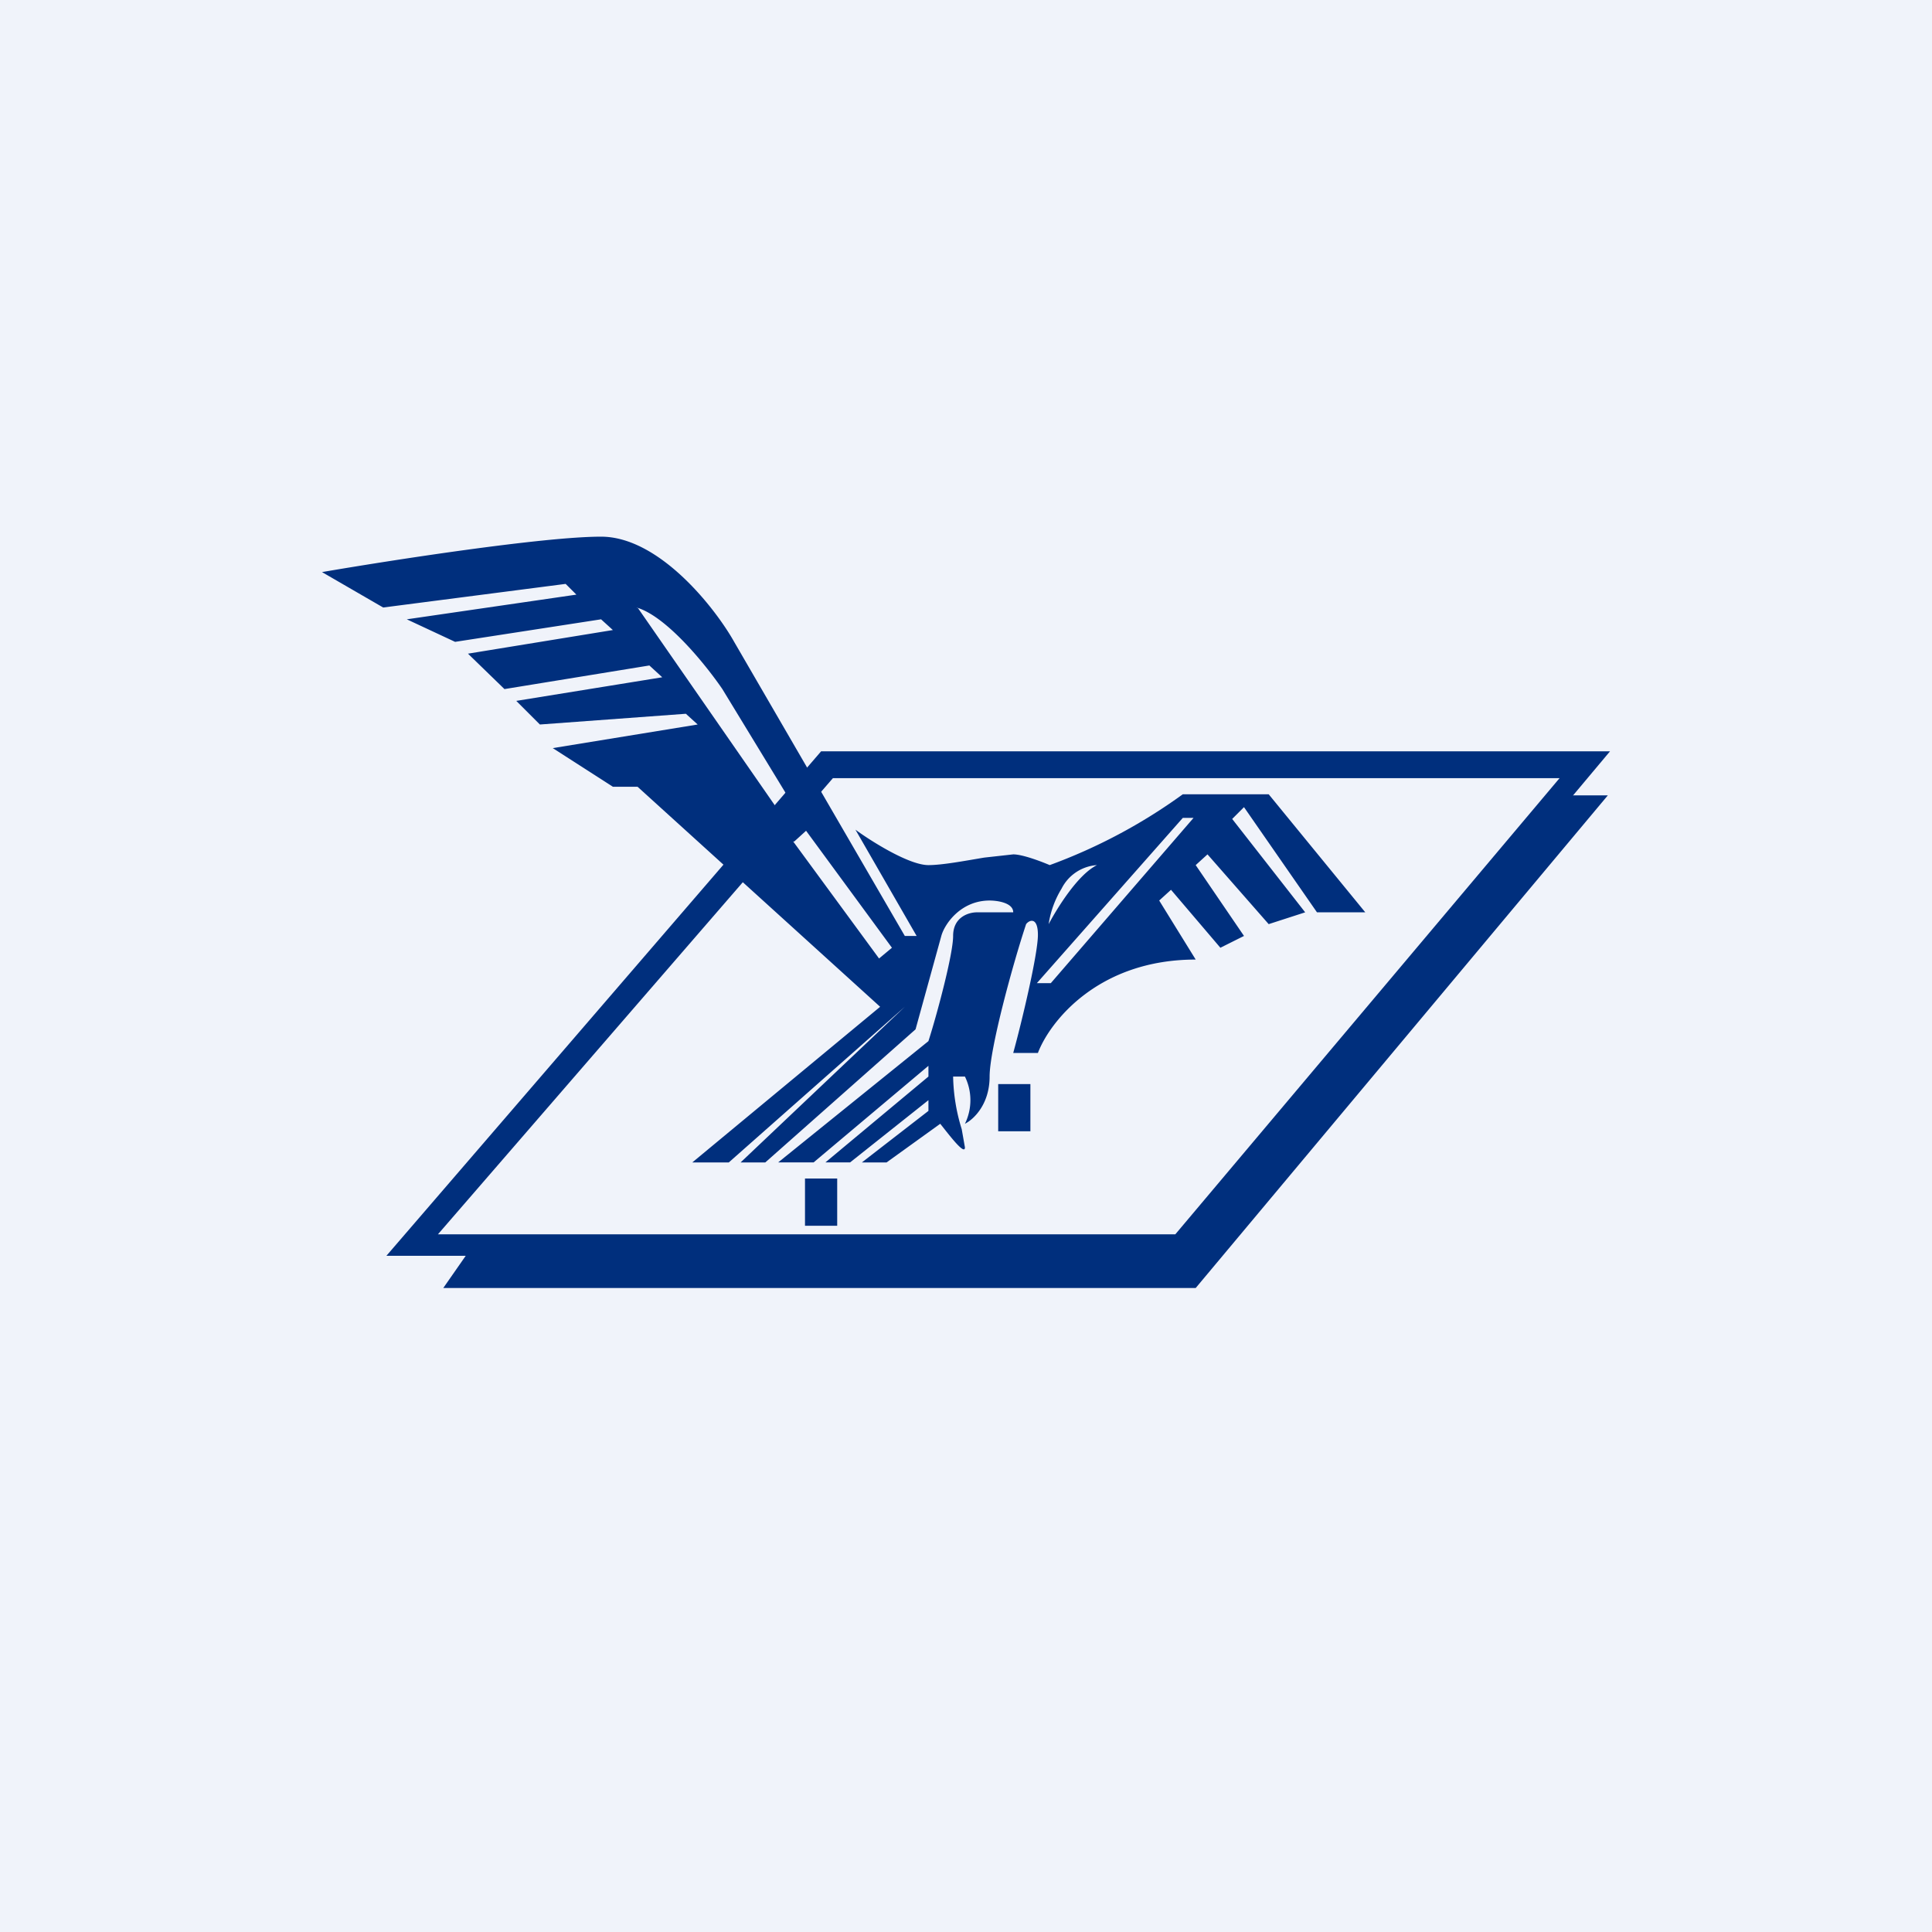 <!-- by TradingView --><svg width="18" height="18" viewBox="0 0 18 18" xmlns="http://www.w3.org/2000/svg"><path fill="#F0F3FA" d="M0 0h18v18H0z"/><path d="M7.65 7H15l-3.94 4.7H3.6L7.65 7Zm.11.25L4.08 11.5h6.87l3.58-4.25H7.76Z" fill="#002F7D"/><path fill-rule="evenodd" d="M9.44 9.81h.23c.11-.29.56-.87 1.47-.87l-.34-.55.11-.1.46.54.22-.11-.45-.66.11-.1.57.65.34-.11-.68-.87.11-.11.68.98h.45l-.9-1.1h-.8a5.1 5.1 0 0 1-1.24.66c-.07-.03-.25-.1-.34-.1l-.27.03c-.18.03-.39.07-.52.07-.18 0-.53-.22-.68-.33l.57.99h-.11L6.84 5.98C6.66 5.66 6.14 5 5.6 5s-1.96.22-2.6.33l.57.33 1.7-.22.1.1-1.58.23.45.21 1.36-.21.11.1-1.35.22.34.33 1.35-.22.12.11-1.36.22.22.22 1.36-.1.11.1-1.35.22.56.36h.23L8.2 9.38l-1.75 1.45h.34l1.64-1.45-1.53 1.45h.23l1.4-1.24.24-.87c.03-.11.18-.33.45-.33.07 0 .22.02.22.11H9.1c-.07 0-.22.04-.22.22 0 .17-.15.73-.23.98l-1.4 1.13h.33l1.07-.9v.1l-.96.8h.23l.73-.58v.1l-.62.48h.23l.5-.36c.08.1.23.3.23.22l-.03-.17a1.75 1.75 0 0 1-.08-.49h.11a.5.5 0 0 1 0 .44c.08-.04.23-.18.23-.44s.22-1.06.34-1.42c.03-.04.11-.07.11.1 0 .18-.15.81-.23 1.1Zm5.2-2.4h.34L11.14 12H4.13l.23-.33h6.67l3.61-4.26Zm-7.14 4v-.43h.3v.44h-.3Zm2.1-.87h-.3v-.44h.3v.44ZM5.94 5.66 7.3 7.62l.1-.1-.67-1.1c-.15-.22-.52-.68-.8-.76ZM7.4 7.84l.11-.1.8 1.09-.12.1-.8-1.09Zm2.37 1.32h-.11l1.36-1.54h.1L9.79 9.16Zm0-.55c.08-.15.27-.46.45-.55a.4.4 0 0 0-.33.22.88.88 0 0 0-.12.33Z" fill="#002F7D"/></svg>